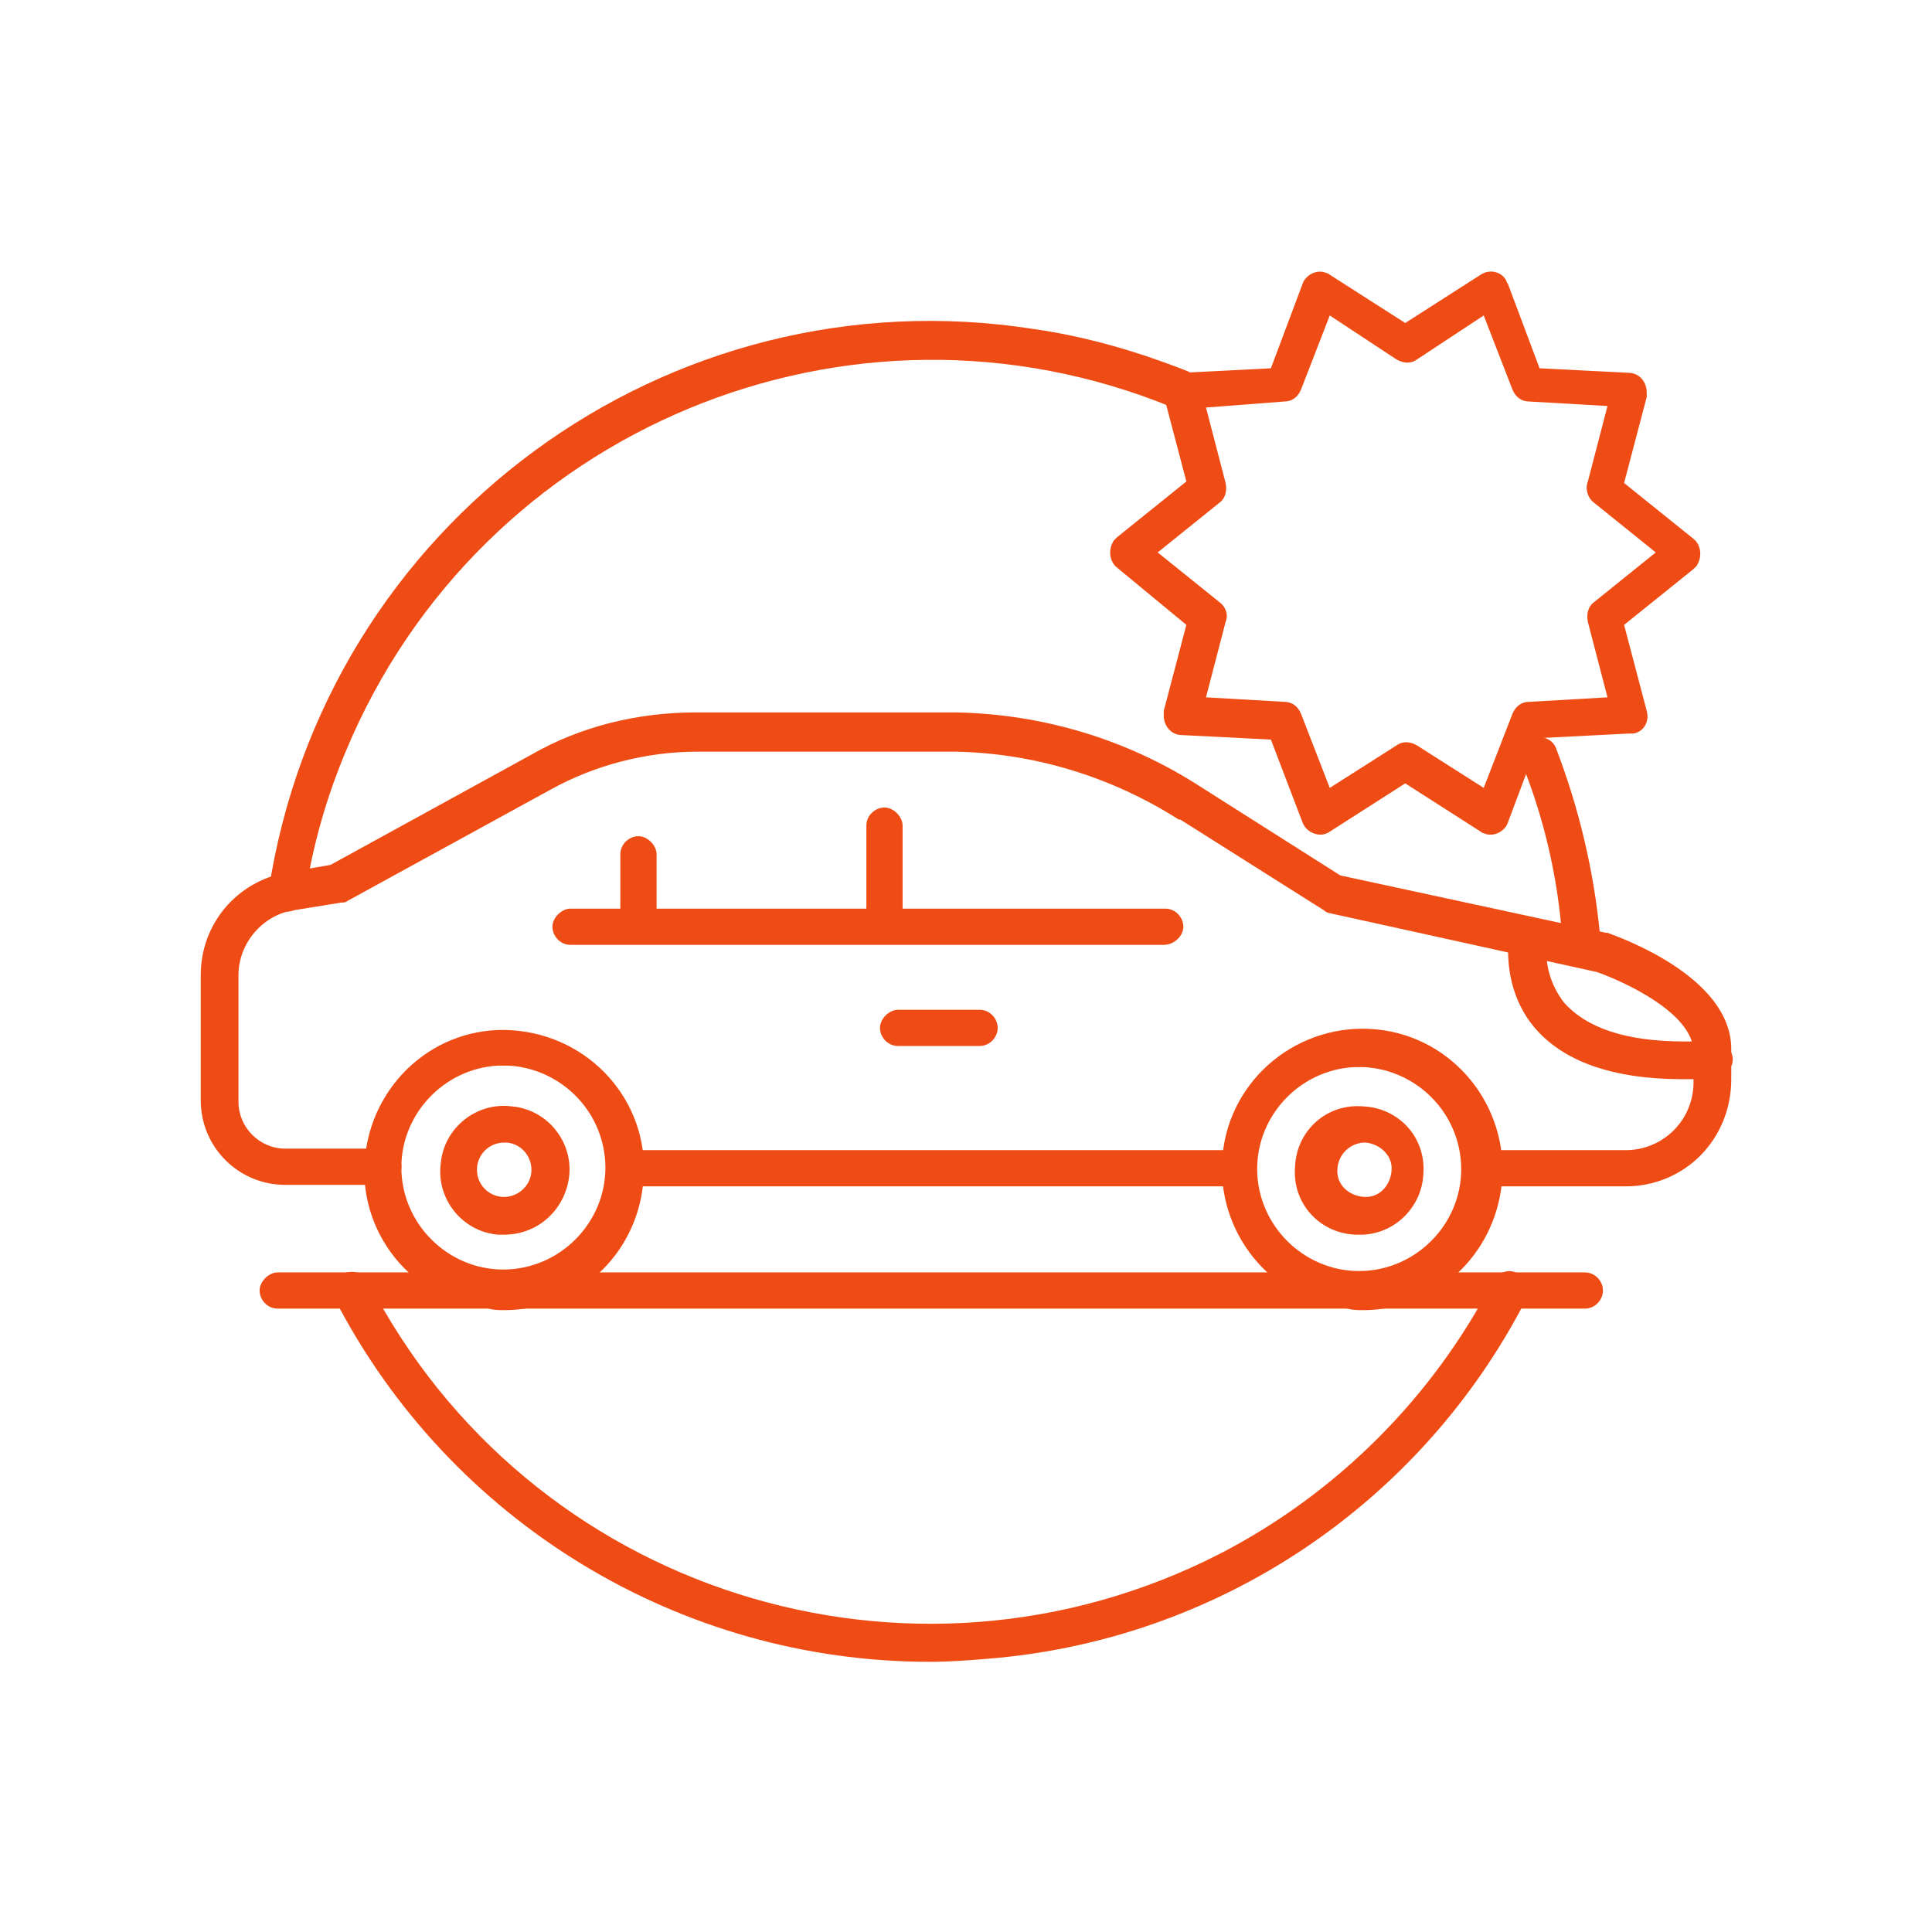 <svg id="Layer_1" xmlns="http://www.w3.org/2000/svg" viewBox="0 0 128 128"><style>.st0{fill:#ee4c14}</style><title>New Car _L</title><g id="Large"><path class="st0" d="M61.6 110.1c-16.6 0-31.8-9.3-39.4-24-.3-.6-.1-1.4.5-1.7.6-.3 1.4-.1 1.7.5 10.6 20.6 35.9 28.6 56.5 18 7.7-4 14-10.3 18-18 .3-.6 1.1-.9 1.7-.5.6.3.9 1.1.5 1.7-7 13.6-20.5 22.6-35.7 23.8-1.2.1-2.5.2-3.8.2zM104.8 64.1c-.7 0-1.2-.5-1.2-1.2 0-.3 0-.5-.1-.8-.3-4-1.2-7.9-2.7-11.6-.2-.7.1-1.4.8-1.6.6-.2 1.3.1 1.5.7 1.5 3.9 2.5 8.1 2.9 12.3 0 .3 0 .6.1.9 0 .7-.5 1.3-1.2 1.3h-.1zM19 60.4h-.2c-.7-.1-1.1-.8-1-1.4 3.7-24.3 26.4-41 50.7-37.2 3.5.5 6.9 1.5 10.2 2.8.6.3.9 1 .7 1.7-.3.6-1 .9-1.7.7-21.4-8.8-45.9 1.4-54.8 22.8-1.3 3.1-2.2 6.3-2.7 9.6 0 .5-.6 1-1.2 1z"/><path class="st0" d="M105 86.7H18.4c-.7 0-1.2-.6-1.2-1.2s.6-1.2 1.2-1.2H105c.7 0 1.2.6 1.2 1.2s-.5 1.2-1.2 1.2zM87.5 55.3c-.5 0-1-.3-1.2-.8L84.2 49l-5.9-.3c-.7 0-1.2-.6-1.2-1.3v-.3l1.5-5.7-4.6-3.8c-.5-.4-.6-1.2-.2-1.8l.2-.2 4.6-3.7-1.5-5.7c-.2-.7.2-1.4.9-1.5h.3l5.9-.3 2.1-5.6c.2-.6 1-1 1.6-.7.1 0 .2.1.2.1l5 3.2 5-3.2c.6-.4 1.4-.2 1.7.4 0 .1.1.2.1.2l2.1 5.6 5.9.3c.7 0 1.2.6 1.2 1.3v.3l-1.5 5.7 4.6 3.7c.5.4.6 1.2.2 1.8l-.2.2-4.6 3.7 1.5 5.7c.2.7-.2 1.4-.9 1.5h-.3l-5.9.3-2.1 5.6c-.2.6-1 1-1.6.7-.1 0-.2-.1-.2-.1l-5-3.2-5 3.2c-.1.1-.4.2-.6.2zm-7.6-9.1l5.2.3c.5 0 .9.3 1.1.8l1.9 4.9 4.4-2.8c.4-.3.9-.3 1.4 0l4.4 2.8 1.9-4.9c.2-.5.6-.8 1.1-.8l5.2-.3-1.3-5c-.1-.5 0-1 .4-1.3l4.1-3.3-4.1-3.3c-.4-.3-.6-.9-.4-1.4l1.3-5-5.2-.3c-.5 0-.9-.3-1.1-.8l-1.9-4.9-4.4 2.9c-.4.3-.9.3-1.4 0l-4.4-2.9-1.9 4.9c-.2.5-.6.8-1.1.8l-5.2.4 1.3 5c.1.5 0 1-.4 1.3l-4.1 3.3 4.1 3.3c.4.3.6.8.4 1.3l-1.3 5zM81.6 78.6H41.4c-.7 0-1.2-.6-1.2-1.2s.6-1.2 1.2-1.2h40.2c.7 0 1.2.6 1.2 1.2s-.5 1.2-1.2 1.2z"/><path class="st0" d="M107.7 78.6h-9.4c-.7 0-1.2-.6-1.2-1.2s.6-1.2 1.2-1.2h9.4c2.5 0 4.5-2 4.5-4.5v-2c0-2.6-4.7-4.7-6.4-5.3l-17.7-3.9c-.1 0-.3-.1-.4-.2l-9.5-6h-.1c-4.4-2.8-9.5-4.4-14.8-4.5H46.2c-3.4 0-6.8.9-9.7 2.5L23 59.7c-.1.1-.3.1-.4.1l-3.1.5c-2.1.3-3.7 2.2-3.7 4.3V73c0 1.7 1.4 3.1 3.1 3.1h6.5c.7 0 1.2.6 1.2 1.2s-.6 1.2-1.2 1.2h-6.5c-3.1 0-5.6-2.5-5.6-5.6v-8.3c0-3.4 2.4-6.2 5.7-6.8l2.9-.5L35.2 50c3.3-1.9 7.1-2.8 10.9-2.8h17.2c5.8.1 11.4 1.8 16.2 4.9l9.3 5.9 17.6 3.8h.1c.8.3 8.2 2.9 8.2 7.7v2c0 4-3.1 7.1-7 7.1.1 0 0 0 0 0z"/><path class="st0" d="M77.1 62.6H37.8c-.7 0-1.2-.6-1.2-1.2s.6-1.2 1.2-1.2h39.4c.7 0 1.2.6 1.2 1.2s-.6 1.2-1.3 1.2zM113.5 71.5h-2c-4.7 0-8-1.2-9.9-3.5-1.4-1.7-1.9-4-1.6-6.2.1-.7.8-1.1 1.5-1s1.1.8 1 1.5c-.2 1.5.2 2.9 1.1 4.1 1.5 1.7 4.1 2.6 8 2.6h2c.7 0 1.2.6 1.2 1.2s-.6 1.3-1.3 1.3zM64.9 69.3h-5.4c-.7 0-1.2-.6-1.2-1.2s.6-1.2 1.2-1.2h5.4c.7 0 1.2.6 1.2 1.2s-.5 1.2-1.2 1.2z"/><path class="st0" d="M58.6 62c-.7 0-1.2-.6-1.2-1.2v-6.1c0-.7.6-1.2 1.2-1.2s1.2.6 1.2 1.2v6.1c.1.6-.5 1.2-1.2 1.2zM42.3 62c-.7 0-1.2-.6-1.2-1.2v-4.2c0-.7.6-1.2 1.2-1.2s1.2.6 1.2 1.2v4.2c.1.6-.5 1.2-1.2 1.2zM90.3 86.8c-.3 0-.7 0-1-.1-5.1-.5-8.8-5.1-8.3-10.2s5.1-8.8 10.2-8.3 8.8 5.1 8.3 10.2c-.5 4.8-4.4 8.4-9.2 8.4zm-.6-16.1c-3.7.2-6.6 3.4-6.4 7.1s3.4 6.6 7.1 6.4 6.6-3.4 6.4-7.1c-.2-3.5-3-6.2-6.4-6.4h-.7zm8.6 7.6z"/><path class="st0" d="M90.3 81.8h-.5c-2.4-.1-4.2-2.1-4-4.5.1-2.4 2.1-4.2 4.5-4 2.4.1 4.2 2.1 4 4.5-.1 2.1-1.8 3.9-4 4zm0-6.1c-1 .1-1.7.9-1.7 1.9s.9 1.7 1.9 1.7 1.7-.9 1.7-1.9c0-.9-.8-1.6-1.7-1.7h-.2zM33.4 86.8c-.3 0-.7 0-1-.1-5.1-.5-8.8-5.1-8.2-10.2s5.1-8.8 10.2-8.2 8.8 5.1 8.2 10.2c-.5 4.7-4.4 8.3-9.2 8.3zM33 70.6c-3.7.2-6.6 3.4-6.4 7.1s3.4 6.6 7.1 6.4 6.6-3.4 6.4-7.1c-.2-3.5-3-6.2-6.4-6.4H33z"/><path class="st0" d="M33.4 81.8H33c-2.4-.2-4.1-2.4-3.8-4.7.2-2.4 2.4-4.1 4.7-3.8 2.4.2 4.1 2.4 3.8 4.7-.3 2.2-2.1 3.8-4.3 3.8zm0-6.1c-1 0-1.8.8-1.8 1.8s.8 1.8 1.8 1.8c.9 0 1.7-.7 1.8-1.6.1-1-.6-1.9-1.6-2h-.2zm3 2.1z"/></g></svg>
